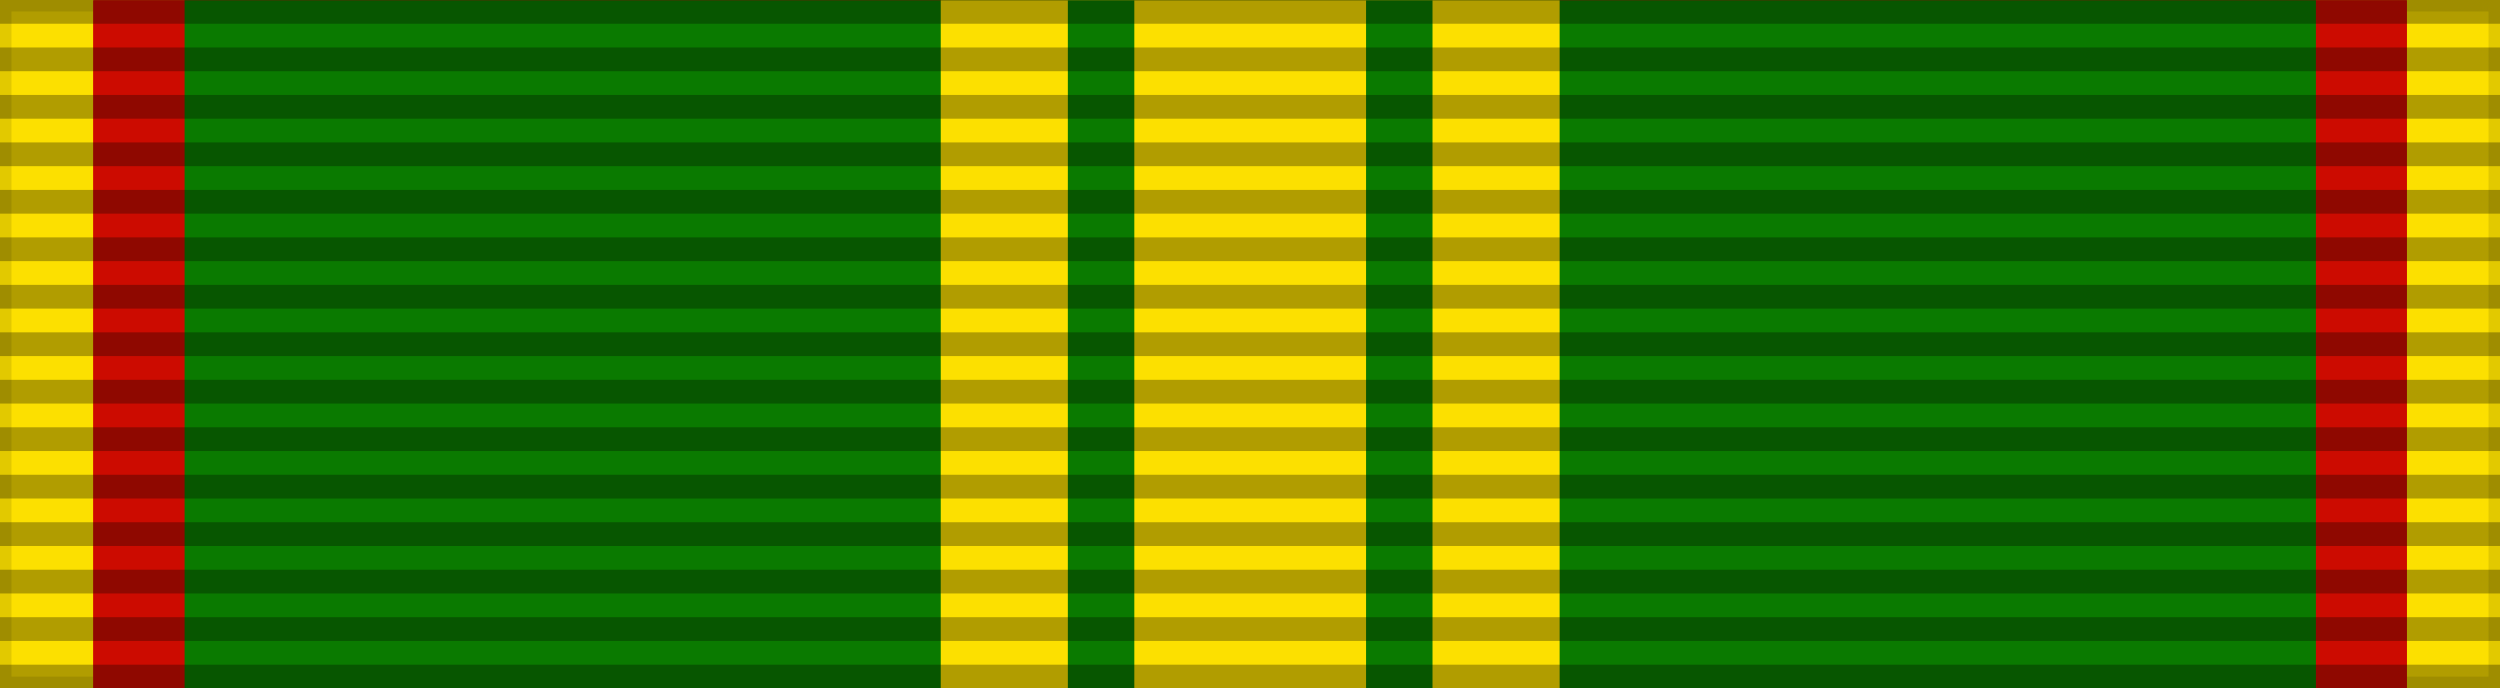 <?xml version="1.0" encoding="UTF-8" standalone="no"?>
<svg
   inkscape:version="1.3 (0e150ed6c4, 2023-07-21)"
   sodipodi:docname="MY-KED Order of Loyalty to Sultan Sallehuddin - Grand Commander (SSSK).svg"
   id="svg5396"
   version="1.1"
   height="60"
   width="218"
   inkscape:export-filename="DPMP.png"
   inkscape:export-xdpi="96"
   inkscape:export-ydpi="96"
   xml:space="preserve"
   xmlns:inkscape="http://www.inkscape.org/namespaces/inkscape"
   xmlns:sodipodi="http://sodipodi.sourceforge.net/DTD/sodipodi-0.dtd"
   xmlns="http://www.w3.org/2000/svg"
   xmlns:svg="http://www.w3.org/2000/svg"
   xmlns:rdf="http://www.w3.org/1999/02/22-rdf-syntax-ns#"
   xmlns:cc="http://creativecommons.org/ns#"
   xmlns:dc="http://purl.org/dc/elements/1.1/"><defs
     id="defs5400"><filter
       inkscape:collect="always"
       style="color-interpolation-filters:sRGB"
       id="filter906"
       x="-8.4587304e-06"
       width="1"
       y="-2.2859999e-05"
       height="1"><feGaussianBlur
         inkscape:collect="always"
         stdDeviation="0.001"
         id="feGaussianBlur908" /></filter><inkscape:perspective
       id="perspective88"
       inkscape:persp3d-origin="109 : 19.999999 : 1"
       inkscape:vp_z="218 : 29.999998 : 1"
       inkscape:vp_y="0 : 999.99992 : 0"
       inkscape:vp_x="0 : 29.999998 : 1"
       sodipodi:type="inkscape:persp3d" /><linearGradient
       id="linearGradient3114"><stop
         id="stop3116"
         offset="0"
         style="stop-color:#ffffff;stop-opacity:1;" /><stop
         style="stop-color:#ffffff;stop-opacity:1;"
         offset="0.615"
         id="stop3135" /><stop
         style="stop-color:#c8c8c8;stop-opacity:1;"
         offset="1"
         id="stop3133" /></linearGradient><inkscape:perspective
       sodipodi:type="inkscape:persp3d"
       inkscape:vp_x="0 : 29.999998 : 1"
       inkscape:vp_y="0 : 999.99992 : 0"
       inkscape:vp_z="218 : 29.999998 : 1"
       inkscape:persp3d-origin="109 : 19.999999 : 1"
       id="perspective88-3" /></defs><sodipodi:namedview
     inkscape:current-layer="g14"
     inkscape:window-maximized="1"
     inkscape:window-y="-9"
     inkscape:window-x="-9"
     inkscape:cy="-49.851027"
     inkscape:cx="168.99852"
     inkscape:zoom="1.4142136"
     showgrid="false"
     id="namedview5398"
     inkscape:window-height="991"
     inkscape:window-width="1920"
     inkscape:pageshadow="2"
     inkscape:pageopacity="0"
     guidetolerance="10"
     gridtolerance="10"
     objecttolerance="10"
     borderopacity="1"
     bordercolor="#666666"
     pagecolor="#ffffff"
     inkscape:document-rotation="0"
     inkscape:showpageshadow="2"
     inkscape:pagecheckerboard="0"
     inkscape:deskcolor="#d1d1d1" /><g
     inkscape:label="Base"
     id="layer6"
     inkscape:groupmode="layer"><rect
       y="0"
       x="0"
       id="rect5318"
       style="fill:#fce000;fill-opacity:1;stroke:#000000;stroke-width:2;stroke-opacity:0.102"
       height="60"
       width="218" /><g
       transform="matrix(1.244,0,0,1,-17.314,-131.759)"
       id="g6962"
       style="fill:#1633aa;fill-opacity:1"><g
         transform="translate(0,80)"
         id="g13377"
         style="display:inline;fill:#1633aa;fill-opacity:1"><g
           id="layer3"
           inkscape:label="colour"
           style="display:inline;opacity:0.996;fill:#1633aa;fill-opacity:1" /><g
           id="layer9"
           inkscape:label="colour2"
           style="display:inline;fill:#1633aa;fill-opacity:1" /></g><g
         transform="matrix(1,0,0,1.001,-2.4266075e-6,-8.354)"
         style="display:inline;fill:#1633aa;fill-opacity:1;filter:url(#filter906)"
         inkscape:label="Layer 1"
         id="layer5-4"><g
           id="g7"
           style="fill:#7b509a;fill-opacity:1"
           transform="matrix(36.631,0,0,1,-822.784,-79.936)" /><g
           id="g10"
           transform="translate(167.597)" /><g
           id="g1"
           style="fill:#cc0b00;fill-opacity:1"
           transform="matrix(36.631,0,0,1,-822.784,-7.4465504e-8)"><path
             d="m 23.02,140 c 1.476,0 2.951,0 4.427,0 0,20 0,40 0,60 -1.476,0 -2.951,0 -4.427,0 0,-20 0,-40 0,-60 z"
             style="display:inline;opacity:1;fill:#cc0b00;fill-opacity:1;fill-rule:evenodd;stroke:none;stroke-width:0.55;stroke-linecap:butt;stroke-linejoin:round;stroke-miterlimit:4;stroke-dasharray:none;stroke-dashoffset:0;stroke-opacity:1"
             id="path1" /></g><g
           id="g2"
           style="fill:#0a7a00;fill-opacity:1"
           transform="matrix(33.747,0,0,1,-749.999,7.4465618e-8)"><path
             d="m 23.02,140 c 1.476,0 2.951,0 4.427,0 0,20 0,40 0,60 -1.476,0 -2.951,0 -4.427,0 0,-20 0,-40 0,-60 z"
             style="display:inline;opacity:1;fill:#0a7a00;fill-opacity:1;fill-rule:evenodd;stroke:none;stroke-width:0.55;stroke-linecap:butt;stroke-linejoin:round;stroke-miterlimit:4;stroke-dasharray:none;stroke-dashoffset:0;stroke-opacity:1"
             id="path2" /></g><path
           d="m 79.861,140 c 14.461,0 28.921,0 43.382,0 0,20 0,40 0,60 -14.461,0 -28.921,0 -43.382,0 0,-20 0,-40 0,-60 z"
           style="display:inline;opacity:1;fill:#fce000;fill-opacity:1;fill-rule:evenodd;stroke:none;stroke-width:1.722;stroke-linecap:butt;stroke-linejoin:round;stroke-miterlimit:4;stroke-dasharray:none;stroke-dashoffset:0;stroke-opacity:1"
           id="path3" /></g><g
         inkscape:label="Layer 2"
         id="layer6-0"
         style="fill:#1633aa;fill-opacity:1" /><g
         transform="translate(267.815,121.76)"
         id="g7147"
         style="fill:#1633aa;fill-opacity:1" /></g><g
       transform="matrix(1.244,0,0,1,-17.314,-131.759)"
       id="g17"
       style="fill:#1633aa;fill-opacity:1"><g
         transform="translate(0,80)"
         id="g5"
         style="display:inline;fill:#1633aa;fill-opacity:1"><g
           id="g3"
           inkscape:label="colour"
           style="display:inline;opacity:0.996;fill:#1633aa;fill-opacity:1" /><g
           id="g4"
           inkscape:label="colour2"
           style="display:inline;fill:#1633aa;fill-opacity:1" /></g><g
         transform="matrix(1,0,0,1.001,-2.4266075e-6,-8.354)"
         style="display:inline;fill:#1633aa;fill-opacity:1;filter:url(#filter906)"
         inkscape:label="Layer 1"
         id="g14"><g
           id="g6"
           style="fill:#7b509a;fill-opacity:1"
           transform="matrix(36.631,0,0,1,-822.784,-79.936)" /><g
           id="g8"
           transform="translate(167.597)" /><g
           id="g12"
           style="fill:#cc0b00;fill-opacity:1"
           transform="matrix(36.631,0,0,1,-822.784,-7.4465504e-8)"><path
             d="m 23.02,140 c 1.476,0 2.951,0 4.427,0 0,20 0,40 0,60 -1.476,0 -2.951,0 -4.427,0 0,-20 0,-40 0,-60 z"
             style="display:inline;opacity:1;fill:#cc0b00;fill-opacity:1;fill-rule:evenodd;stroke:none;stroke-width:0.55;stroke-linecap:butt;stroke-linejoin:round;stroke-miterlimit:4;stroke-dasharray:none;stroke-dashoffset:0;stroke-opacity:1"
             id="path12" /></g><g
           id="g13"
           style="fill:#0a7a00;fill-opacity:1"
           transform="matrix(33.747,0,0,1,-749.999,7.4465618e-8)"><path
             d="m 23.02,140 c 1.476,0 2.951,0 4.427,0 0,20 0,40 0,60 -1.476,0 -2.951,0 -4.427,0 0,-20 0,-40 0,-60 z"
             style="display:inline;opacity:1;fill:#0a7a00;fill-opacity:1;fill-rule:evenodd;stroke:none;stroke-width:0.55;stroke-linecap:butt;stroke-linejoin:round;stroke-miterlimit:4;stroke-dasharray:none;stroke-dashoffset:0;stroke-opacity:1"
             id="path13" /></g><path
           d="m 79.861,140 c 14.461,0 28.921,0 43.382,0 0,20 0,40 0,60 -14.461,0 -28.921,0 -43.382,0 0,-20 0,-40 0,-60 z"
           style="display:inline;opacity:1;fill:#fce000;fill-opacity:1;fill-rule:evenodd;stroke:none;stroke-width:1.722;stroke-linecap:butt;stroke-linejoin:round;stroke-miterlimit:4;stroke-dasharray:none;stroke-dashoffset:0;stroke-opacity:1"
           id="path14" /><g
           id="g18"
           transform="translate(-0.68)"><path
             d="m 89.451,140 c 1.553,0 3.105,0 4.658,0 0,20 0,40 0,60 -1.553,0 -3.105,0 -4.658,0 0,-20 0,-40 0,-60 z"
             style="display:inline;opacity:1;fill:#0a7a00;fill-opacity:1;fill-rule:evenodd;stroke:none;stroke-width:0.564;stroke-linecap:butt;stroke-linejoin:round;stroke-miterlimit:4;stroke-dasharray:none;stroke-dashoffset:0;stroke-opacity:1"
             id="path17" /><path
             d="m 110.354,140 c 1.553,0 3.105,0 4.658,0 0,20 0,40 0,60 -1.553,0 -3.105,0 -4.658,0 0,-20 0,-40 0,-60 z"
             style="display:inline;opacity:1;fill:#0a7a00;fill-opacity:1;fill-rule:evenodd;stroke:none;stroke-width:0.564;stroke-linecap:butt;stroke-linejoin:round;stroke-miterlimit:4;stroke-dasharray:none;stroke-dashoffset:0;stroke-opacity:1"
             id="path18" /></g></g><g
         inkscape:label="Layer 2"
         id="g15"
         style="fill:#1633aa;fill-opacity:1" /><g
         transform="translate(267.815,121.76)"
         id="g16"
         style="fill:#1633aa;fill-opacity:1" /></g></g><g
     inkscape:label="vertical strips"
     id="layer5"
     inkscape:groupmode="layer"
     sodipodi:insensitive="true"><path
       id="path5320"
       style="opacity:0.3;stroke:#000000;stroke-width:218;stroke-dasharray:2.07"
       d="M 109,0 V 60" /></g><g
     inkscape:label="Rosette"
     id="layer4"
     inkscape:groupmode="layer" /></svg>

